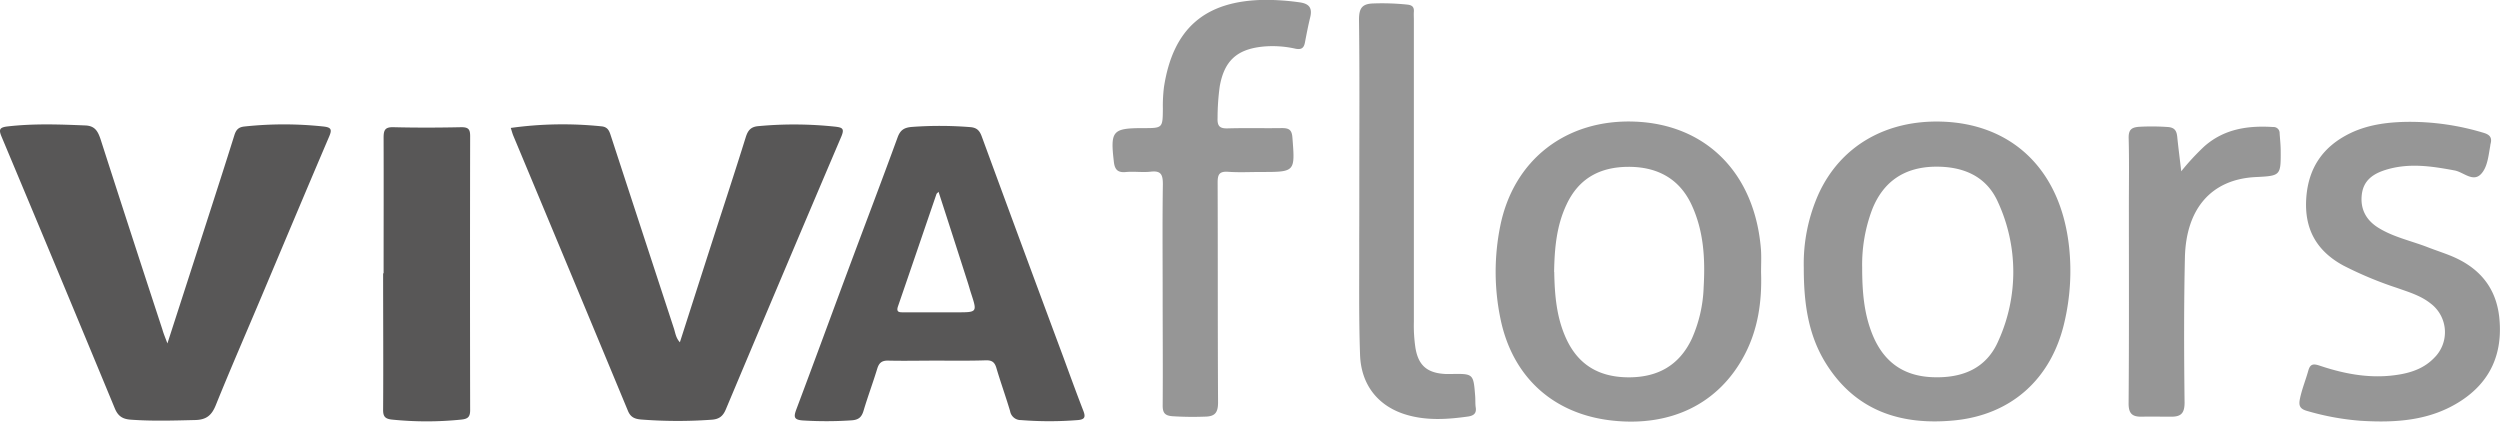 <svg id="Layer_1" data-name="Layer 1" xmlns="http://www.w3.org/2000/svg" viewBox="0 0 827.61 139.57"><defs><style>.cls-1{fill:#585757;}.cls-2{fill:#969696;}</style></defs><title>logo-vivafloors</title><path class="cls-1" d="M598.43,559.05c4.55-14.07,8.81-27.25,13.06-40.43,3.06-9.5,6.14-19,9.12-28.54.56-1.75,1.35-2.64,3.31-2.84a122.52,122.52,0,0,1,26.18,0c2.46.28,2.9.92,1.92,3.22-7.55,17.68-15,35.42-22.47,53.13-5.06,12-10.24,23.87-15.11,35.91-1.35,3.34-3.1,4.82-6.79,4.91-7.13.17-14.23.4-21.35-.12-2.71-.19-4.22-1.17-5.28-3.73q-18.63-45-37.46-89.88c-.94-2.24-.92-3.14,1.9-3.46,8.61-1,17.2-.69,25.82-.33,3.14.13,4.12,1.91,5,4.5q10.15,31.55,20.49,63.05C597.14,555.77,597.67,557,598.43,559.05Z" transform="translate(-543.01 -445.36)"/><path class="cls-1" d="M712.1,487.71a124.89,124.89,0,0,1,30-.53c2.33.21,2.69,1.82,3.24,3.48q10.35,31.68,20.74,63.36c.5,1.5.64,3.18,2,4.65,3.63-11.32,7.21-22.48,10.8-33.64,3.68-11.41,7.44-22.79,11-34.23.72-2.31,1.71-3.5,4.26-3.69a128,128,0,0,1,25.44.19c2.31.28,3,.66,2,3.13q-19.24,45.13-38.26,90.38c-1,2.44-2.34,3.37-4.95,3.51a156.49,156.49,0,0,1-23.22-.09c-2-.19-3.38-.73-4.26-2.85Q732,535.87,713,490.43C712.66,489.65,712.45,488.81,712.1,487.71Z" transform="translate(-543.01 -445.36)"/><path class="cls-1" d="M852.87,564.74c-5.25,0-10.5.12-15.74,0-2.16-.07-3.12.71-3.72,2.69-1.42,4.65-3.13,9.22-4.52,13.88-.62,2.07-1.55,3-3.84,3.19a125.19,125.19,0,0,1-16.09.06c-3.3-.18-3.23-1.28-2.27-3.83,5.85-15.54,11.55-31.13,17.35-46.69,5.36-14.39,10.84-28.74,16.1-43.16.92-2.55,2.26-3.31,4.84-3.51a126.58,126.58,0,0,1,19.08.06c2.24.15,3.19,1.05,3.94,3.07Q881.4,527,895,563.53c2.2,6,4.38,12,6.67,17.9.79,2.06.38,2.82-1.92,3a119.38,119.38,0,0,1-18.72,0,3.58,3.58,0,0,1-3.64-3c-1.43-4.79-3.13-9.49-4.54-14.28-.56-1.89-1.47-2.55-3.44-2.51C863.87,564.83,858.37,564.74,852.87,564.74Zm.84-55.88c-.4.43-.63.56-.69.75-4.25,12.38-8.46,24.77-12.73,37.14-.71,2.06.51,2,1.86,2h17.6c6.79,0,6.78,0,4.73-6.28-.39-1.18-.7-2.39-1.09-3.58C860.19,528.91,857,519,853.71,508.86Z" transform="translate(-543.01 -445.36)"/><path class="cls-2" d="M1140.14,533.93a56.67,56.67,0,0,1,4.92-24.41c7.35-16,22.47-24.44,40.68-23.9,22.81.66,39.47,15.35,42.25,41.67a74.39,74.39,0,0,1-1.61,24.93c-4.34,18.6-17.55,30.53-36.59,32.33-17.37,1.64-32.29-3.07-42.13-18.58C1141.77,556.71,1140.12,546.25,1140.14,533.93Zm19.33-.07c0,8.3.65,15.08,3.15,21.6,3.53,9.22,10,14.34,20,14.76,9.82.42,18-2.74,22-12.16a55.19,55.19,0,0,0-.16-45.72c-3.9-8.82-11.73-11.91-20.83-11.8-9.93.13-17.11,4.71-20.85,14.17A51.64,51.64,0,0,0,1159.47,533.86Z" transform="translate(-543.01 -445.36)"/><path class="cls-2" d="M1126,535.5c.33,9.63-1,19-5.59,27.58-8.53,16-24.31,23.66-43.81,21.49s-33-14.53-36.9-33.84a76.45,76.45,0,0,1-.05-30.51c4.45-22.15,22-35.43,44.47-34.6,23.41.85,39.85,16.81,41.85,42.39C1126.13,530.5,1126,533,1126,535.5Zm-68.47-.1c.14,7.65.74,15.2,4.07,22.3,4.16,8.86,11.31,12.61,20.77,12.57s16.55-3.95,20.7-12.75a45.44,45.44,0,0,0,3.92-17c.54-9.43.07-18.73-4.06-27.5s-11.62-12.48-20.92-12.43-16.37,3.77-20.44,12.55C1058.24,520.21,1057.62,527.74,1057.49,535.4Z" transform="translate(-543.01 -445.36)"/><path class="cls-2" d="M927.9,542.4c0-12-.11-24,.07-36,0-3.16-.55-4.61-4-4.21-2.71.31-5.51-.14-8.23.12s-3.71-.8-4-3.43c-1.19-10.23-.48-11.11,9.77-11.11,6.43,0,6.4,0,6.46-6.52a49.38,49.38,0,0,1,.37-7.1c3-19.42,13.59-28.56,33.29-28.83a80.17,80.17,0,0,1,11.57.81c3.18.43,4.3,1.83,3.55,4.94-.68,2.78-1.22,5.6-1.76,8.41-.36,1.84-1.21,2.38-3.14,2a34.32,34.32,0,0,0-10.8-.69c-8.56.87-12.78,4.73-14.26,13.2a77.74,77.74,0,0,0-.71,10.45c-.11,2.57.63,3.5,3.32,3.42,6-.18,12,0,18-.1,2.32,0,3.26.58,3.45,3.09.89,11.44,1,11.44-10.41,11.44-3.62,0-7.26.2-10.86-.06-3-.21-3.49.95-3.48,3.64.09,24.23,0,48.46.14,72.68,0,3.38-1,4.66-4.22,4.73a106.15,106.15,0,0,1-10.85-.13c-2.43-.19-3.3-1-3.26-3.65C928,567.13,927.9,554.77,927.9,542.4Z" transform="translate(-543.01 -445.36)"/><path class="cls-2" d="M1339.58,485.7a84.17,84.17,0,0,1,25.58,3.62c2.14.63,2.91,1.63,2.32,3.73-.06.24-.07.5-.11.74-.59,3.21-.9,6.9-3,9.15-2.67,2.87-5.84-.61-8.76-1.15-7.68-1.43-15.23-2.59-22.93-.17-4.15,1.31-7.24,3.5-7.8,8.07-.59,4.82,1.38,8.53,5.47,11.07,5.05,3.13,10.88,4.32,16.34,6.44,2.44.95,4.94,1.76,7.37,2.73,9.49,3.79,15.37,10.46,16.36,20.89,1.1,11.57-2.92,20.87-12.78,27.27-10.16,6.59-21.56,7.28-33.21,6.56a86.17,86.17,0,0,1-17.64-3.24c-2.38-.67-2.88-1.7-2.41-4,.65-3.2,1.9-6.2,2.77-9.32.65-2.35,1.74-2.36,3.82-1.67,8.73,2.93,17.65,4.51,26.88,2.82,4.14-.76,7.93-2.26,10.92-5.35a11.9,11.9,0,0,0-1.15-18.09c-3.3-2.63-7.29-3.77-11.16-5.15a122.55,122.55,0,0,1-17.61-7.34c-9-4.86-13.08-12.2-12.36-22.44.71-10.07,5.63-17.09,14.59-21.43C1327.57,486.31,1334.53,485.81,1339.58,485.7Z" transform="translate(-543.01 -445.36)"/><path class="cls-1" d="M670,535.89c0-15,.05-30,0-45,0-2.51.52-3.49,3.26-3.42,7.49.19,15,.16,22.48,0,2.37,0,2.92.72,2.91,3q-.09,45.35,0,90.68c0,2.33-.85,2.9-3,3.12a112.91,112.91,0,0,1-22.81,0c-2.44-.24-3.06-1.11-3-3.47.1-15,0-30,0-45Z" transform="translate(-543.01 -445.36)"/><path class="cls-2" d="M993,506.21c0-18.12.13-36.24-.1-54.36,0-3.87,1.09-5.26,4.84-5.35a80.69,80.69,0,0,1,11.21.39c1.57.18,2.23.82,2.11,2.37-.07.87,0,1.75,0,2.63q0,50,0,100.1a50.08,50.08,0,0,0,.53,8.58c1,5.9,4,8.31,10,8.6.62,0,1.25,0,1.87,0,7.31-.11,7.32-.11,7.9,7.32.1,1.25,0,2.52.18,3.74.31,2-.7,2.71-2.42,3-7.09,1-14.19,1.47-21.15-.76-8.83-2.85-14.37-9.75-14.72-19.62-.45-12.73-.23-25.48-.28-38.23C993,518.46,993,512.33,993,506.21Z" transform="translate(-543.01 -445.36)"/><path class="cls-2" d="M1265.1,502.06a80.09,80.09,0,0,1,7.67-8.28c6.6-5.79,14.44-6.9,22.78-6.37a2,2,0,0,1,2.12,2.08c.12,1.86.33,3.73.35,5.6.06,8.47,0,8.47-8.34,8.89-14.42.73-23,10.23-23.37,26.66-.36,16-.3,32-.11,48,0,3.5-1.19,4.66-4.31,4.66-3.37,0-6.74-.06-10.11,0-3,0-4.14-1.14-4.11-4.47.18-21.73.09-43.47.09-65.2,0-7.49.13-15-.07-22.48-.07-2.77.82-3.64,3.54-3.82a76.42,76.42,0,0,1,9.33.07c2.27.13,3,1.17,3.21,3.21C1264.12,494.13,1264.59,497.71,1265.1,502.06Z" transform="translate(-543.01 -445.36)"/></svg>